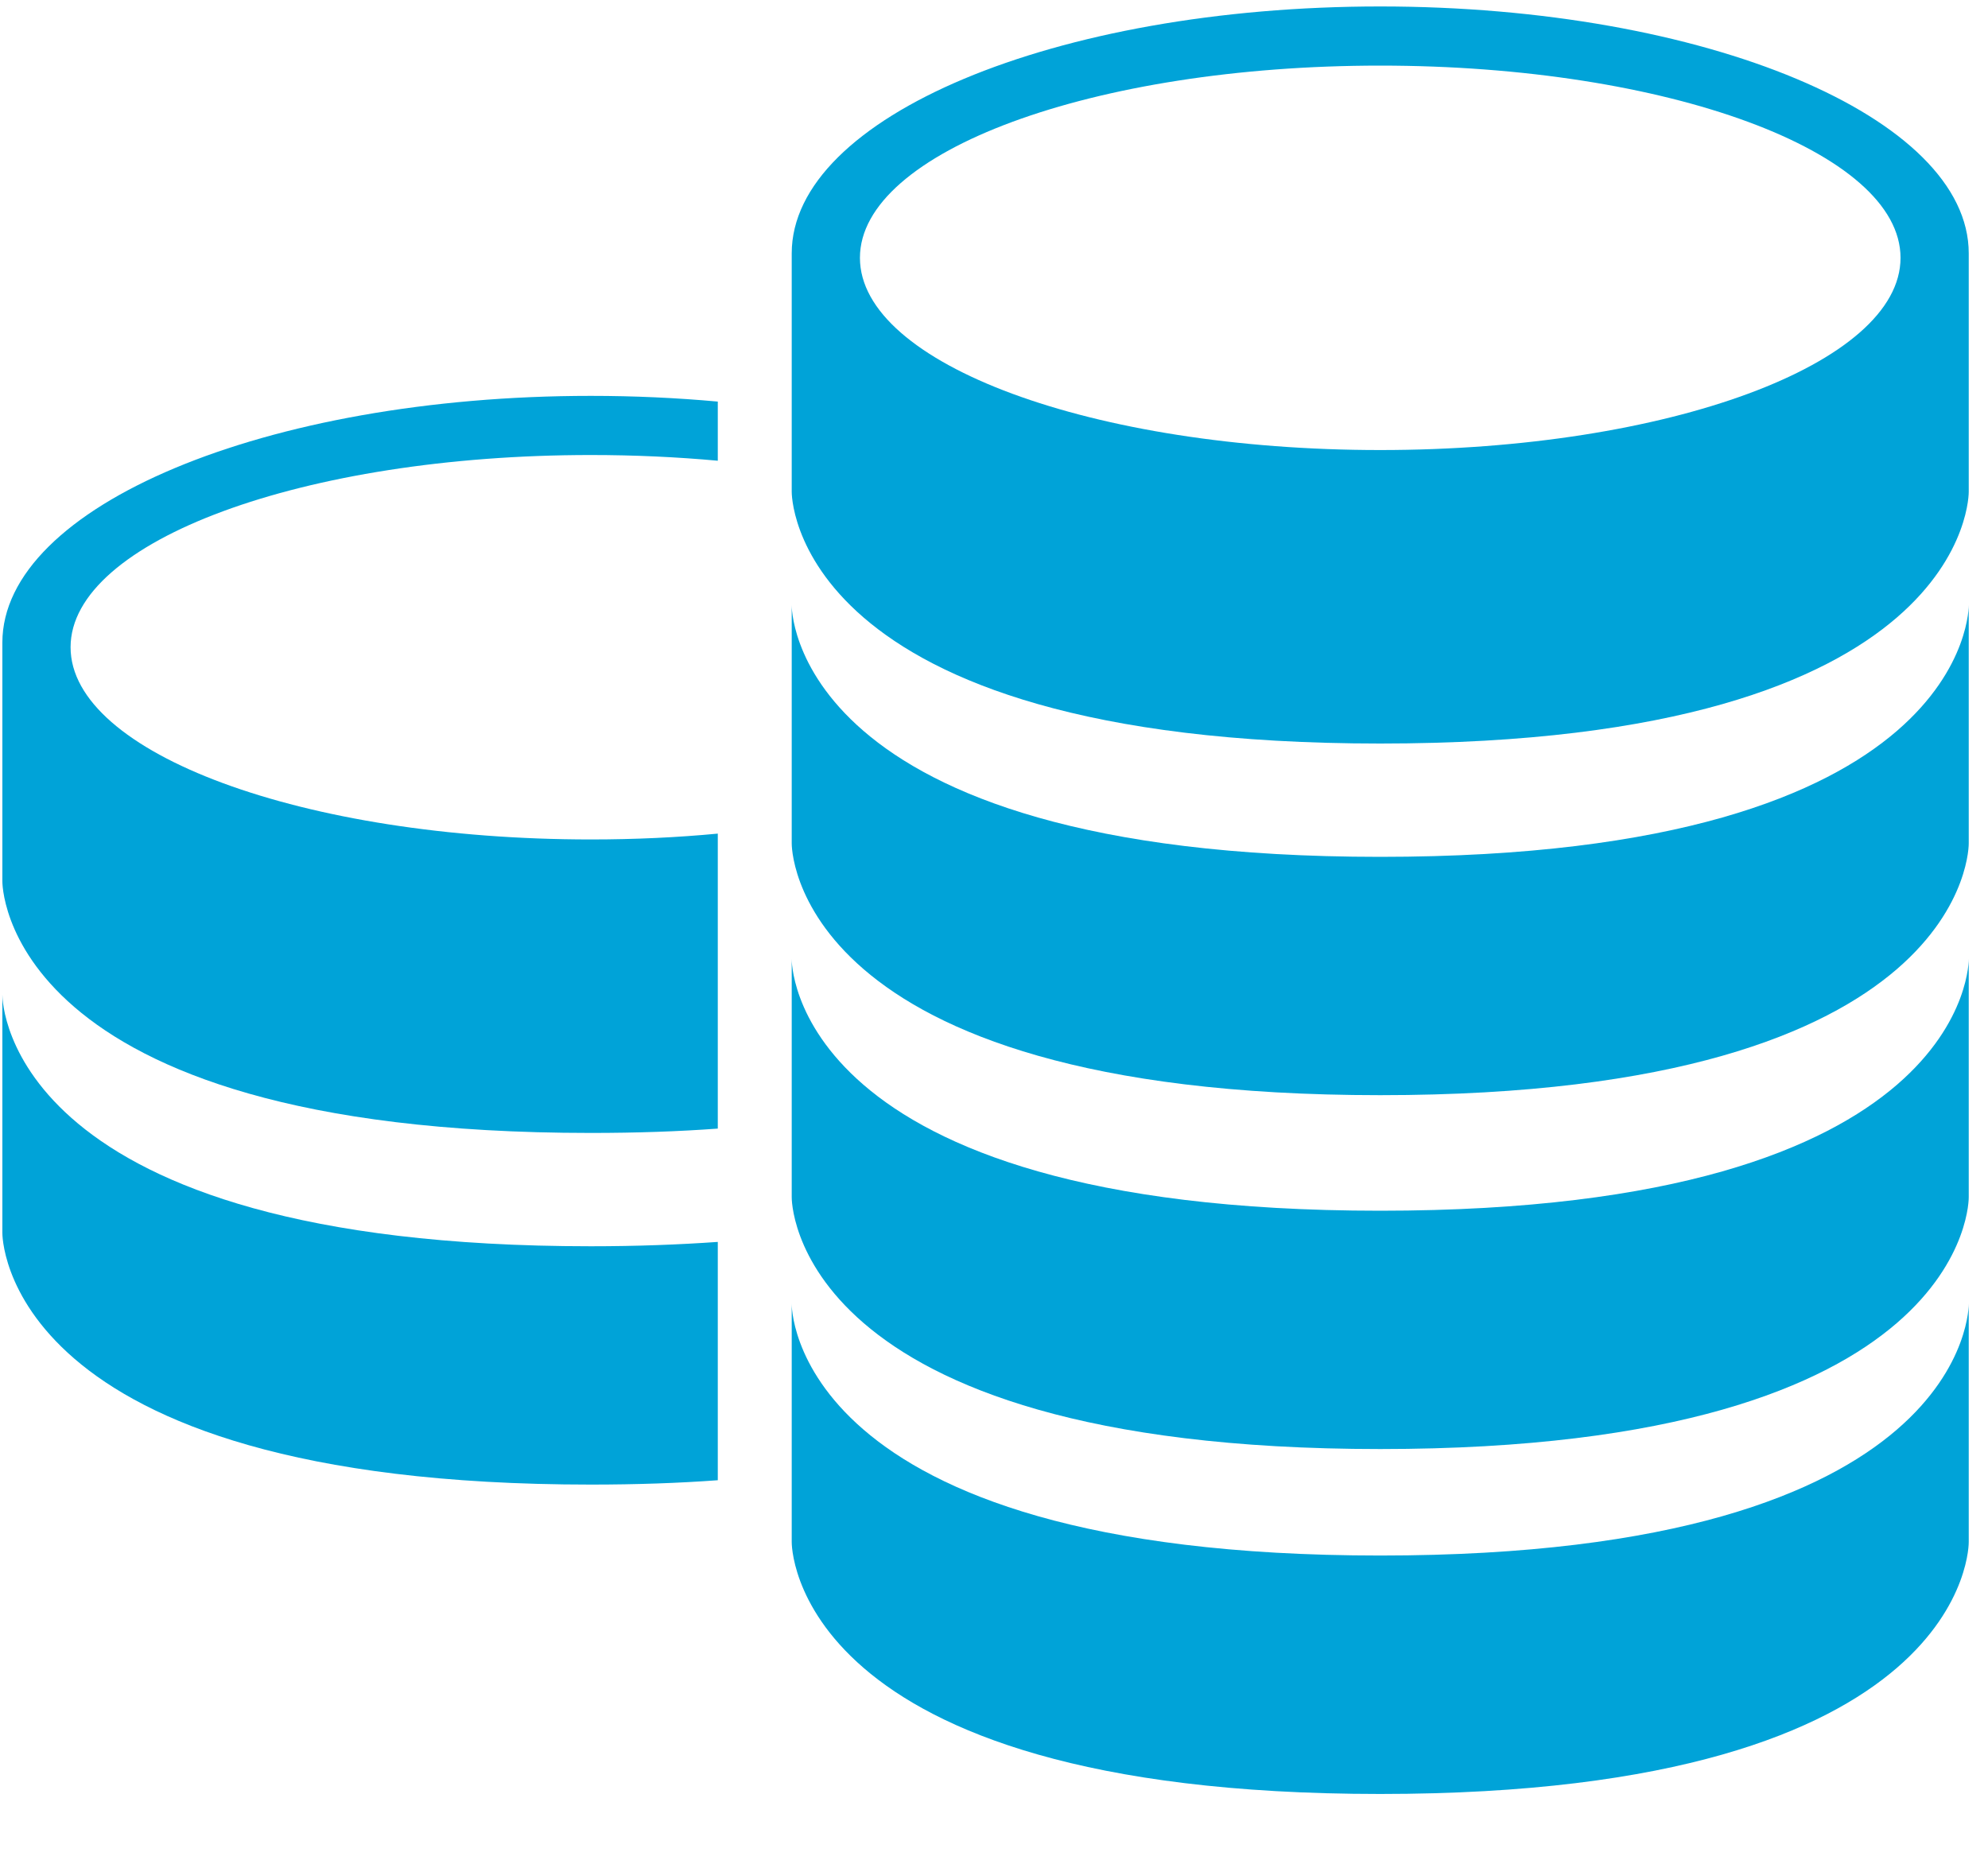 <?xml version="1.0" encoding="UTF-8"?>
<svg width="16px" height="15px" viewBox="0 0 16 15" version="1.1" xmlns="http://www.w3.org/2000/svg" xmlns:xlink="http://www.w3.org/1999/xlink">
    <!-- Generator: Sketch 41.2 (35397) - http://www.bohemiancoding.com/sketch -->
    <title>PRICE</title>
    <desc>Created with Sketch.</desc>
    <defs></defs>
    <g id="web---redesign" stroke="none" stroke-width="1" fill="none" fill-rule="evenodd">
        <g id="událost_detail_verze_01" transform="translate(-375, -320)" fill="#00A3D8">
            <g id="PRICE" transform="translate(375, 320)">
                <path d="M15.845,2.041 C15.845,2.044 15.845,2.05 15.845,2.058 C15.845,2.052 15.845,2.045 15.845,2.039 C15.845,0.942 13.724,0.052 11.108,0.052 C8.492,0.052 6.372,0.942 6.372,2.039 L6.372,2.039 L6.372,2.041 L6.372,2.039 C6.372,2.045 6.372,2.051 6.372,2.057 C6.372,2.049 6.372,2.044 6.372,2.041 L6.372,3.957 C6.372,3.957 6.338,5.984 11.108,5.984 C15.879,5.984 15.845,3.957 15.845,3.957 L15.845,2.041 L15.845,2.041 Z M11.108,0.528 C13.421,0.528 15.296,1.22 15.296,2.075 C15.296,2.929 13.421,3.622 11.108,3.622 C8.796,3.622 6.921,2.929 6.921,2.075 C6.921,1.22 8.796,0.528 11.108,0.528 L11.108,0.528 Z" id="Shape"></path>
                <path d="M15.845,6.787 C15.845,6.787 15.879,8.814 11.108,8.814 C6.338,8.814 6.372,6.787 6.372,6.787 L6.372,4.869 C6.372,4.869 6.334,6.896 11.108,6.896 C15.882,6.896 15.845,4.869 15.845,4.869 L15.845,6.787 L15.845,6.787 Z" id="Shape"></path>
                <path d="M15.845,9.635 C15.845,9.635 15.879,11.662 11.108,11.662 C6.338,11.662 6.372,9.635 6.372,9.635 L6.372,7.717 C6.372,7.717 6.334,9.744 11.108,9.744 C15.882,9.744 15.845,7.717 15.845,7.717 L15.845,9.635 L15.845,9.635 Z" id="Shape"></path>
                <path d="M15.845,12.41 C15.845,12.41 15.879,14.438 11.108,14.438 C6.338,14.438 6.372,12.41 6.372,12.41 L6.372,10.492 C6.372,10.492 6.334,12.519 11.108,12.519 C15.882,12.519 15.845,10.492 15.845,10.492 L15.845,12.41 L15.845,12.41 Z" id="Shape"></path>
                <path d="M9.34,6.968 L9.34,7 L9.34,6.968 L9.34,6.968 Z" id="Shape"></path>
                <path d="M5.777,6.709 C5.45,6.74 5.108,6.756 4.755,6.756 C2.443,6.756 0.568,6.063 0.568,5.209 C0.568,4.354 2.443,3.662 4.755,3.662 C5.108,3.662 5.45,3.678 5.777,3.708 L5.777,3.232 C5.448,3.202 5.106,3.186 4.755,3.186 C2.139,3.186 0.019,4.075 0.019,5.172 L0.019,5.173 L0.019,5.173 C0.019,5.179 0.019,5.185 0.019,5.191 C0.019,5.183 0.019,5.177 0.019,5.175 L0.019,7.091 C0.019,7.091 -0.015,9.118 4.755,9.118 C5.124,9.118 5.464,9.106 5.777,9.083 L5.777,6.709 L5.777,6.709 Z" id="Shape"></path>
                <path d="M0.015,8.034 L0.015,8.002 L0.015,8.034 L0.015,8.034 Z" id="Shape"></path>
                <path d="M5.777,9.995 C5.464,10.017 5.124,10.03 4.755,10.03 C0.07,10.03 0.019,8.077 0.019,8.005 L0.019,9.921 C0.019,9.921 -0.015,11.948 4.755,11.948 C5.124,11.948 5.464,11.936 5.777,11.913 L5.777,9.995 L5.777,9.995 Z" id="Shape"></path>
            </g>
        </g>
    </g>
</svg>